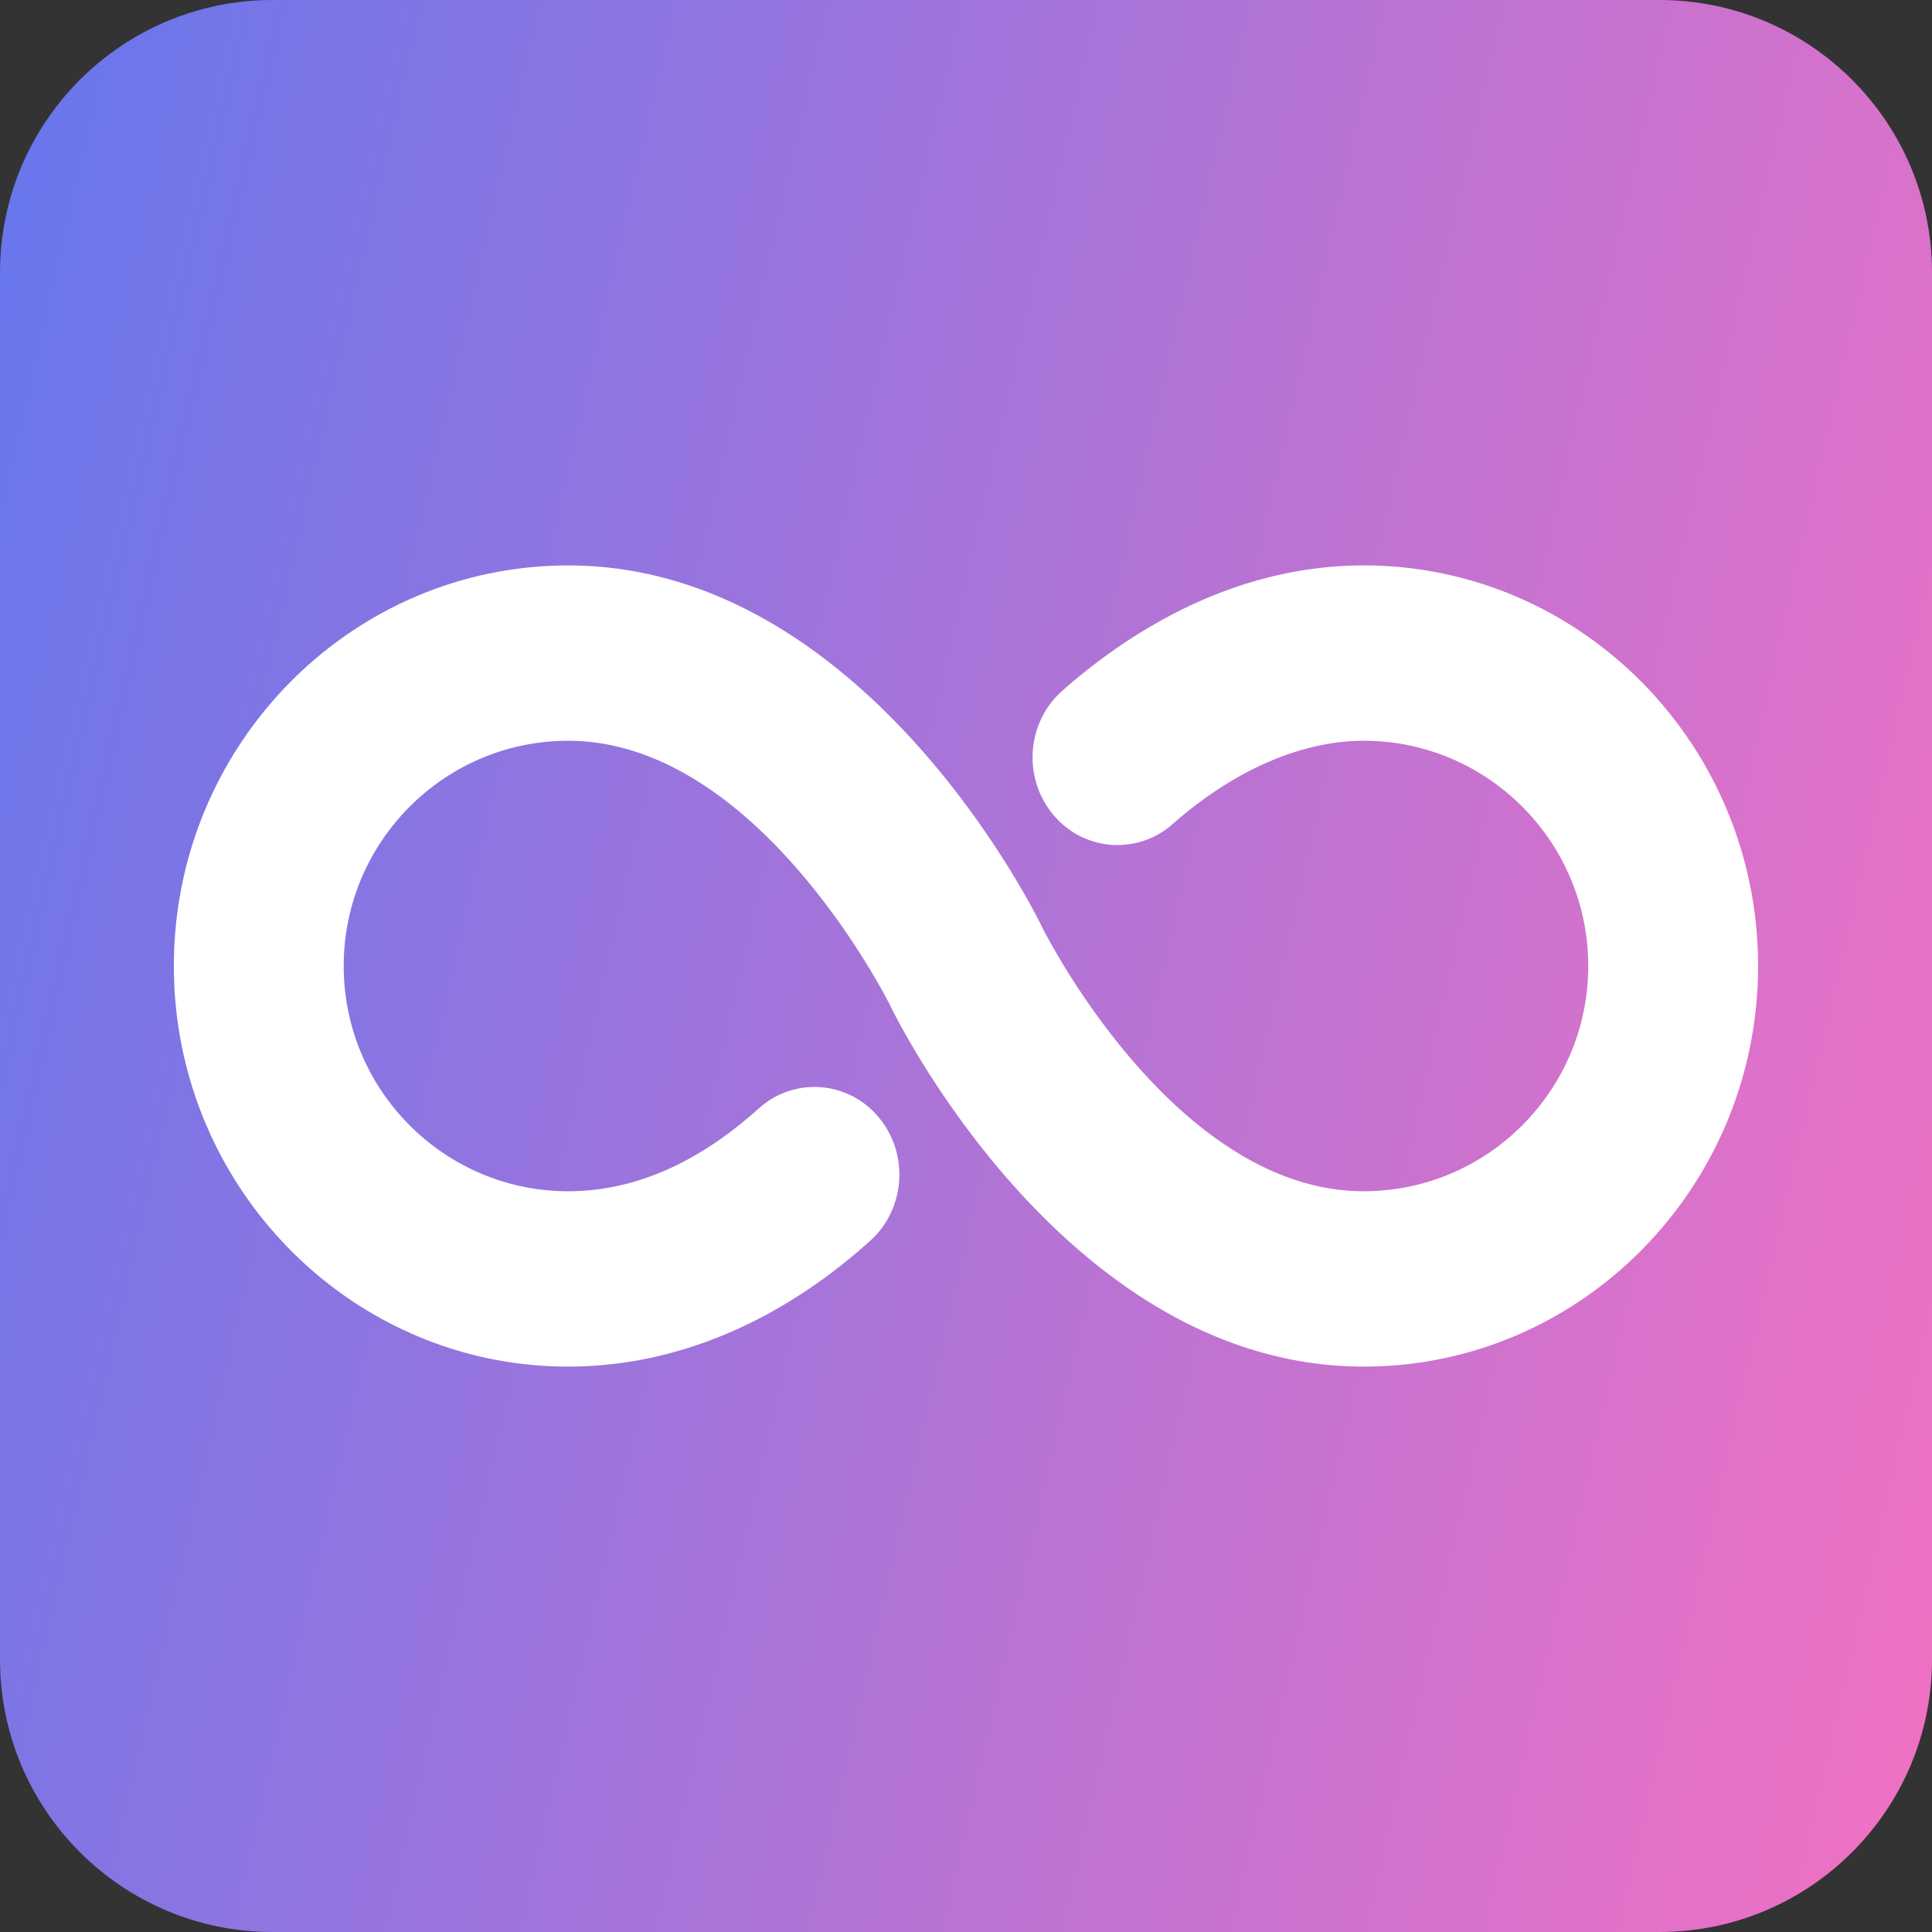 <svg xmlns="http://www.w3.org/2000/svg" xml:space="preserve" width="85.039" height="85.039"><rect width="100%" height="100%" fill="#333333" stroke="none"/><linearGradient id="a" x1="-4.825" x2="89.864" y1="31.654" y2="53.386" gradientUnits="userSpaceOnUse"><stop offset="0" style="stop-color:#6976ec"/><stop offset="1" style="stop-color:#ef71c3"/></linearGradient><path fill="url(#a)" d="M85.039 73.039c0 6.627-5.373 12-12 12H12c-6.627 0-12-5.373-12-12V12C0 5.373 5.373 0 12 0h61.039c6.627 0 12 5.373 12 12v61.039z"/><path fill="#FFF" d="M60.027 24.888c-5.799 0-10.416 2.999-13.266 5.514-1.57 1.385-1.757 3.822-.414 5.442a3.66 3.66 0 0 0 5.27.427c2.68-2.364 5.666-3.666 8.41-3.666 5.449 0 9.881 4.448 9.881 9.914 0 5.465-4.432 9.915-9.881 9.915-8.303 0-14.021-11.35-14.164-11.638v-.002c-.315-.649-7.854-15.905-20.854-15.905-9.57 0-17.356 7.909-17.356 17.631s7.786 17.632 17.356 17.632c4.678 0 9.276-1.916 13.299-5.543 1.554-1.402 1.713-3.84.355-5.445a3.656 3.656 0 0 0-5.274-.367c-2.677 2.412-5.497 3.637-8.38 3.637-5.448 0-9.88-4.447-9.88-9.914s4.432-9.914 9.88-9.914c8.279 0 13.989 11.285 14.165 11.634l.002.006c.313.65 7.852 15.906 20.852 15.906 9.572 0 17.356-7.91 17.356-17.632.001-9.723-7.784-17.632-17.357-17.632z"/></svg>
